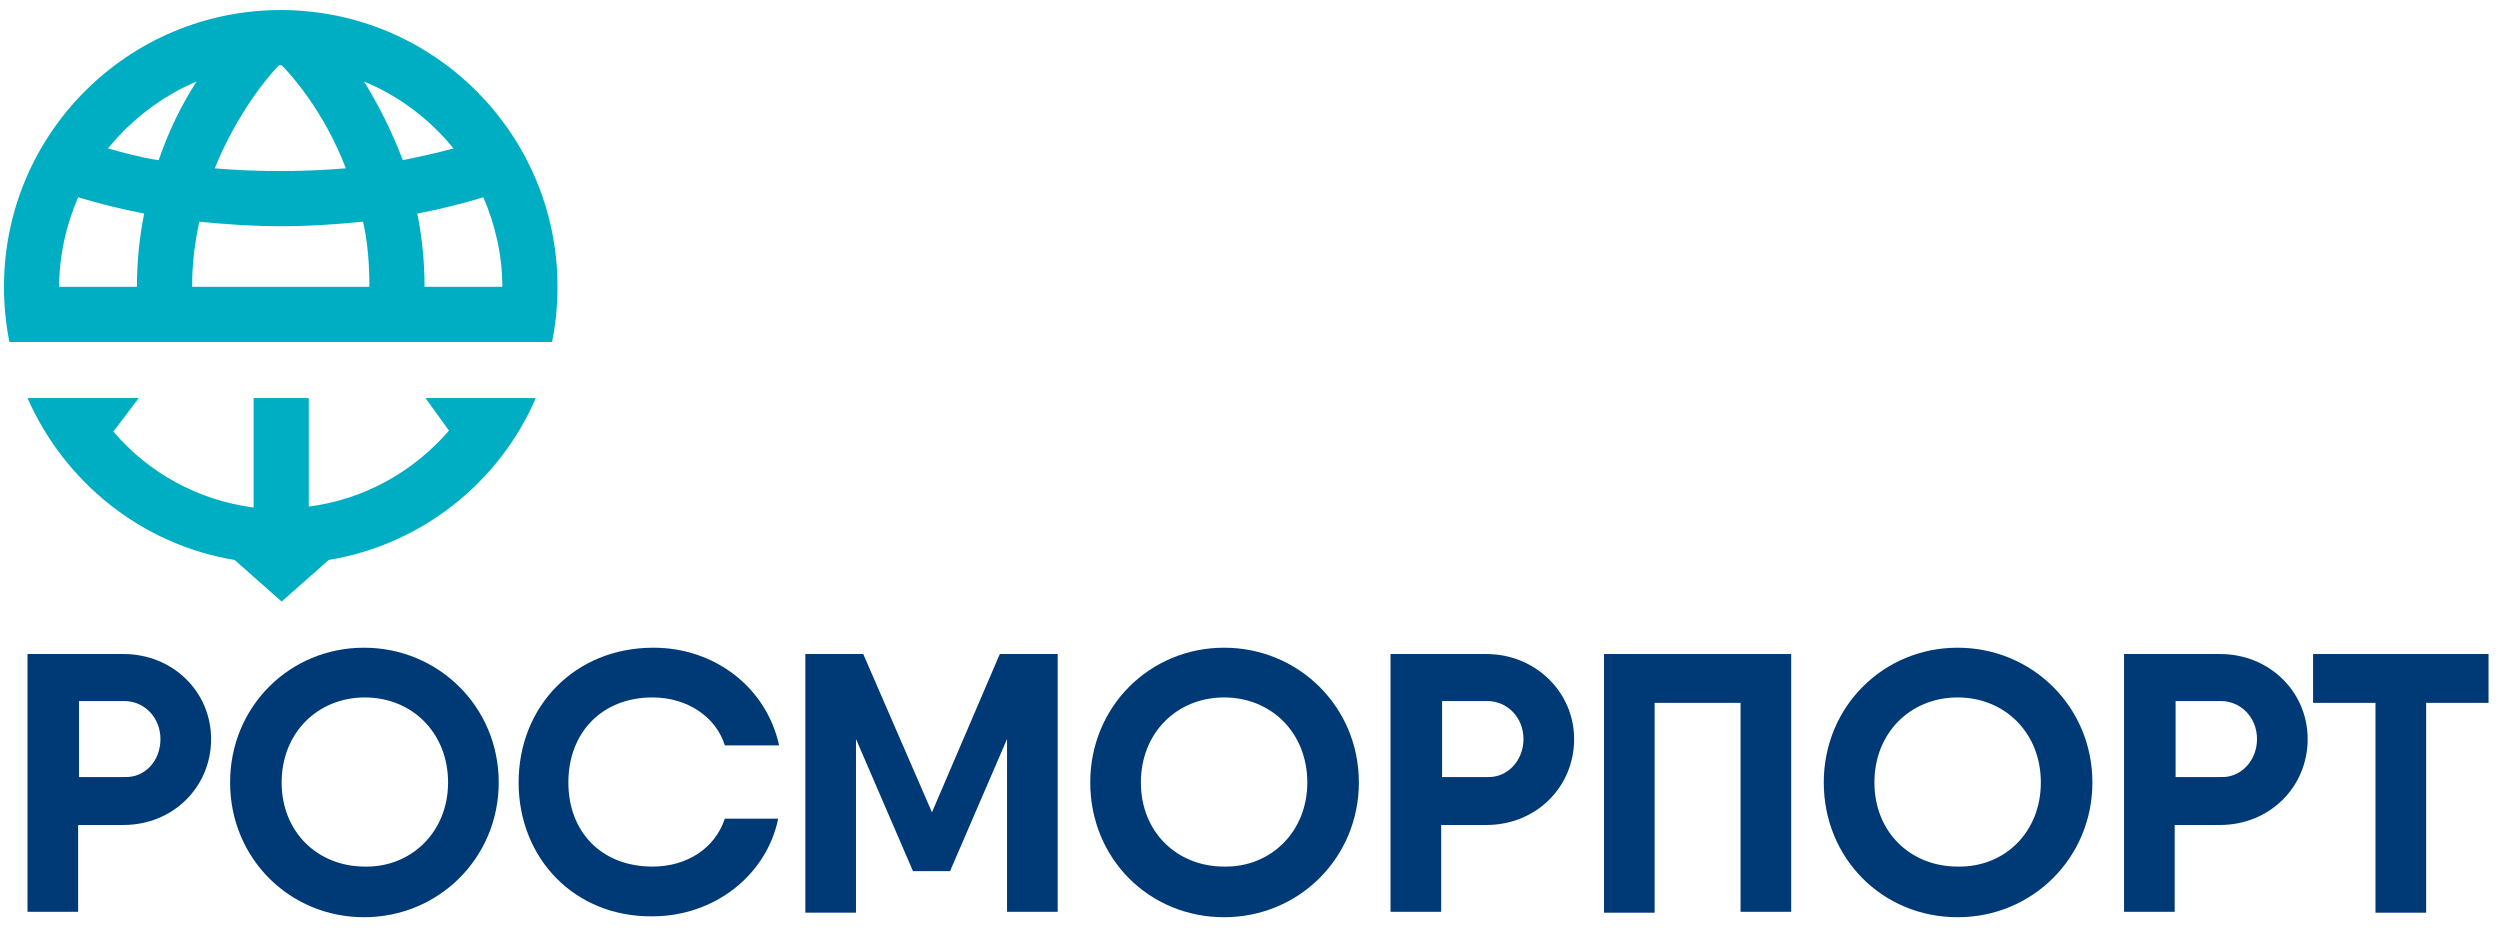 <?xml version="1.0" encoding="UTF-8"?> <svg xmlns="http://www.w3.org/2000/svg" width="199" height="74" viewBox="0 0 199 74" fill="none"> <path d="M16.804 58.828C16.804 62.644 13.78 65.668 9.82 65.668H6.22V72.579H2.189V52.06H6.22H9.82C13.78 52.06 16.804 55.084 16.804 58.828ZM12.772 58.828C12.772 57.1 11.476 55.804 9.892 55.804H6.292V61.852H9.892C11.548 61.924 12.772 60.556 12.772 58.828Z" fill="#003A76"></path> <path d="M18.316 62.284C18.316 56.236 23.067 51.557 28.971 51.557C34.875 51.557 39.698 56.236 39.698 62.284C39.698 68.26 34.947 73.011 28.971 73.011C23.067 73.011 18.316 68.332 18.316 62.284ZM35.667 62.284C35.667 58.324 32.787 55.516 29.043 55.516C25.299 55.516 22.419 58.324 22.419 62.284C22.419 66.244 25.299 68.98 29.043 68.98C32.715 69.052 35.667 66.244 35.667 62.284Z" fill="#003A76"></path> <path d="M41.282 62.284C41.282 56.236 45.746 51.557 52.01 51.557C56.905 51.557 61.009 54.724 62.017 59.332H57.697C56.977 57.028 54.673 55.516 51.938 55.516C47.906 55.516 45.242 58.324 45.242 62.284C45.242 66.244 47.906 68.98 51.938 68.98C54.673 68.98 56.905 67.54 57.697 65.164H61.945C61.009 69.7 56.833 72.939 51.938 72.939C45.746 73.011 41.282 68.332 41.282 62.284Z" fill="#003A76"></path> <path d="M84.192 72.579H80.16V58.828L75.624 69.34H72.672L68.137 58.828V72.651H64.105V52.06H68.137H68.713L74.184 64.66L79.584 52.06H84.192V72.579Z" fill="#003A76"></path> <path d="M86.783 62.284C86.783 56.236 91.535 51.557 97.439 51.557C103.342 51.557 108.166 56.236 108.166 62.284C108.166 68.26 103.414 73.011 97.439 73.011C91.463 73.011 86.783 68.332 86.783 62.284ZM104.062 62.284C104.062 58.324 101.183 55.516 97.439 55.516C93.695 55.516 90.815 58.324 90.815 62.284C90.815 66.244 93.695 68.98 97.439 68.98C101.111 69.052 104.062 66.244 104.062 62.284Z" fill="#003A76"></path> <path d="M125.301 58.828C125.301 62.644 122.277 65.668 118.318 65.668H114.718V72.579H110.686V52.06H114.718H118.318C122.205 52.06 125.301 55.084 125.301 58.828ZM121.269 58.828C121.269 57.1 119.973 55.804 118.39 55.804H114.79V61.852H118.39C119.973 61.924 121.269 60.556 121.269 58.828Z" fill="#003A76"></path> <path d="M142.58 72.579H138.548V55.948H131.709V72.651H127.677V52.06H131.709H142.58V72.579Z" fill="#003A76"></path> <path d="M145.172 62.284C145.172 56.236 149.924 51.557 155.827 51.557C161.731 51.557 166.555 56.236 166.555 62.284C166.555 68.26 161.803 73.011 155.827 73.011C149.852 73.011 145.172 68.332 145.172 62.284ZM162.451 62.284C162.451 58.324 159.571 55.516 155.827 55.516C152.083 55.516 149.204 58.324 149.204 62.284C149.204 66.244 152.083 68.98 155.827 68.98C159.571 69.052 162.451 66.244 162.451 62.284Z" fill="#003A76"></path> <path d="M183.69 58.828C183.69 62.644 180.666 65.668 176.706 65.668H173.106V72.579H169.074V52.06H173.106H176.706C180.666 52.06 183.69 55.084 183.69 58.828ZM179.658 58.828C179.658 57.1 178.362 55.804 176.778 55.804H173.178V61.852H176.778C178.362 61.924 179.658 60.556 179.658 58.828Z" fill="#003A76"></path> <path d="M198.088 55.948H193.121V72.651H189.089V55.948H184.121V52.06H193.121H198.088V55.948Z" fill="#003A76"></path> <path d="M35.739 34.278C32.931 37.517 29.043 39.749 24.579 40.325V31.686H20.188V40.397C15.724 39.821 11.764 37.59 9.028 34.35L11.044 31.686H2.189C5.141 38.382 11.26 43.349 18.676 44.573L22.419 47.885L26.163 44.573C33.579 43.349 39.77 38.382 42.65 31.686H33.867L35.739 34.278ZM22.348 0.8C10.18 0.8 0.317 10.663 0.317 22.83C0.317 24.342 0.461 25.782 0.749 27.222H5.285H39.41H43.946C44.234 25.782 44.378 24.342 44.378 22.83C44.378 10.663 34.515 0.8 22.348 0.8ZM22.203 5.192C22.276 5.192 22.276 5.192 22.348 5.192C22.419 5.192 22.419 5.192 22.419 5.192C23.067 5.839 25.731 8.719 27.531 13.399C25.803 13.543 24.075 13.615 22.276 13.615C20.548 13.615 18.748 13.543 17.092 13.399C18.964 8.791 21.556 5.839 22.203 5.192ZM10.9 22.83H4.709C4.709 20.311 5.285 17.863 6.221 15.703C7.876 16.207 9.604 16.639 11.476 16.999C11.116 18.799 10.9 20.743 10.9 22.83ZM8.596 11.815C10.468 9.511 12.916 7.639 15.652 6.487C14.572 8.143 13.492 10.231 12.628 12.751C11.188 12.535 9.892 12.175 8.596 11.815ZM15.292 22.83C15.292 20.959 15.508 19.303 15.868 17.647C18.028 17.863 20.188 18.007 22.348 18.007C24.579 18.007 26.739 17.863 28.899 17.647C29.259 19.231 29.403 20.959 29.403 22.83H15.292ZM28.971 6.487C31.779 7.639 34.227 9.511 36.099 11.815C34.803 12.175 33.435 12.463 32.067 12.751C31.131 10.303 30.051 8.215 28.971 6.487ZM33.795 22.83C33.795 20.743 33.579 18.799 33.219 16.999C35.091 16.639 36.819 16.207 38.474 15.703C39.41 17.863 39.986 20.311 39.986 22.83H33.795Z" fill="#00AEC3"></path> </svg> 